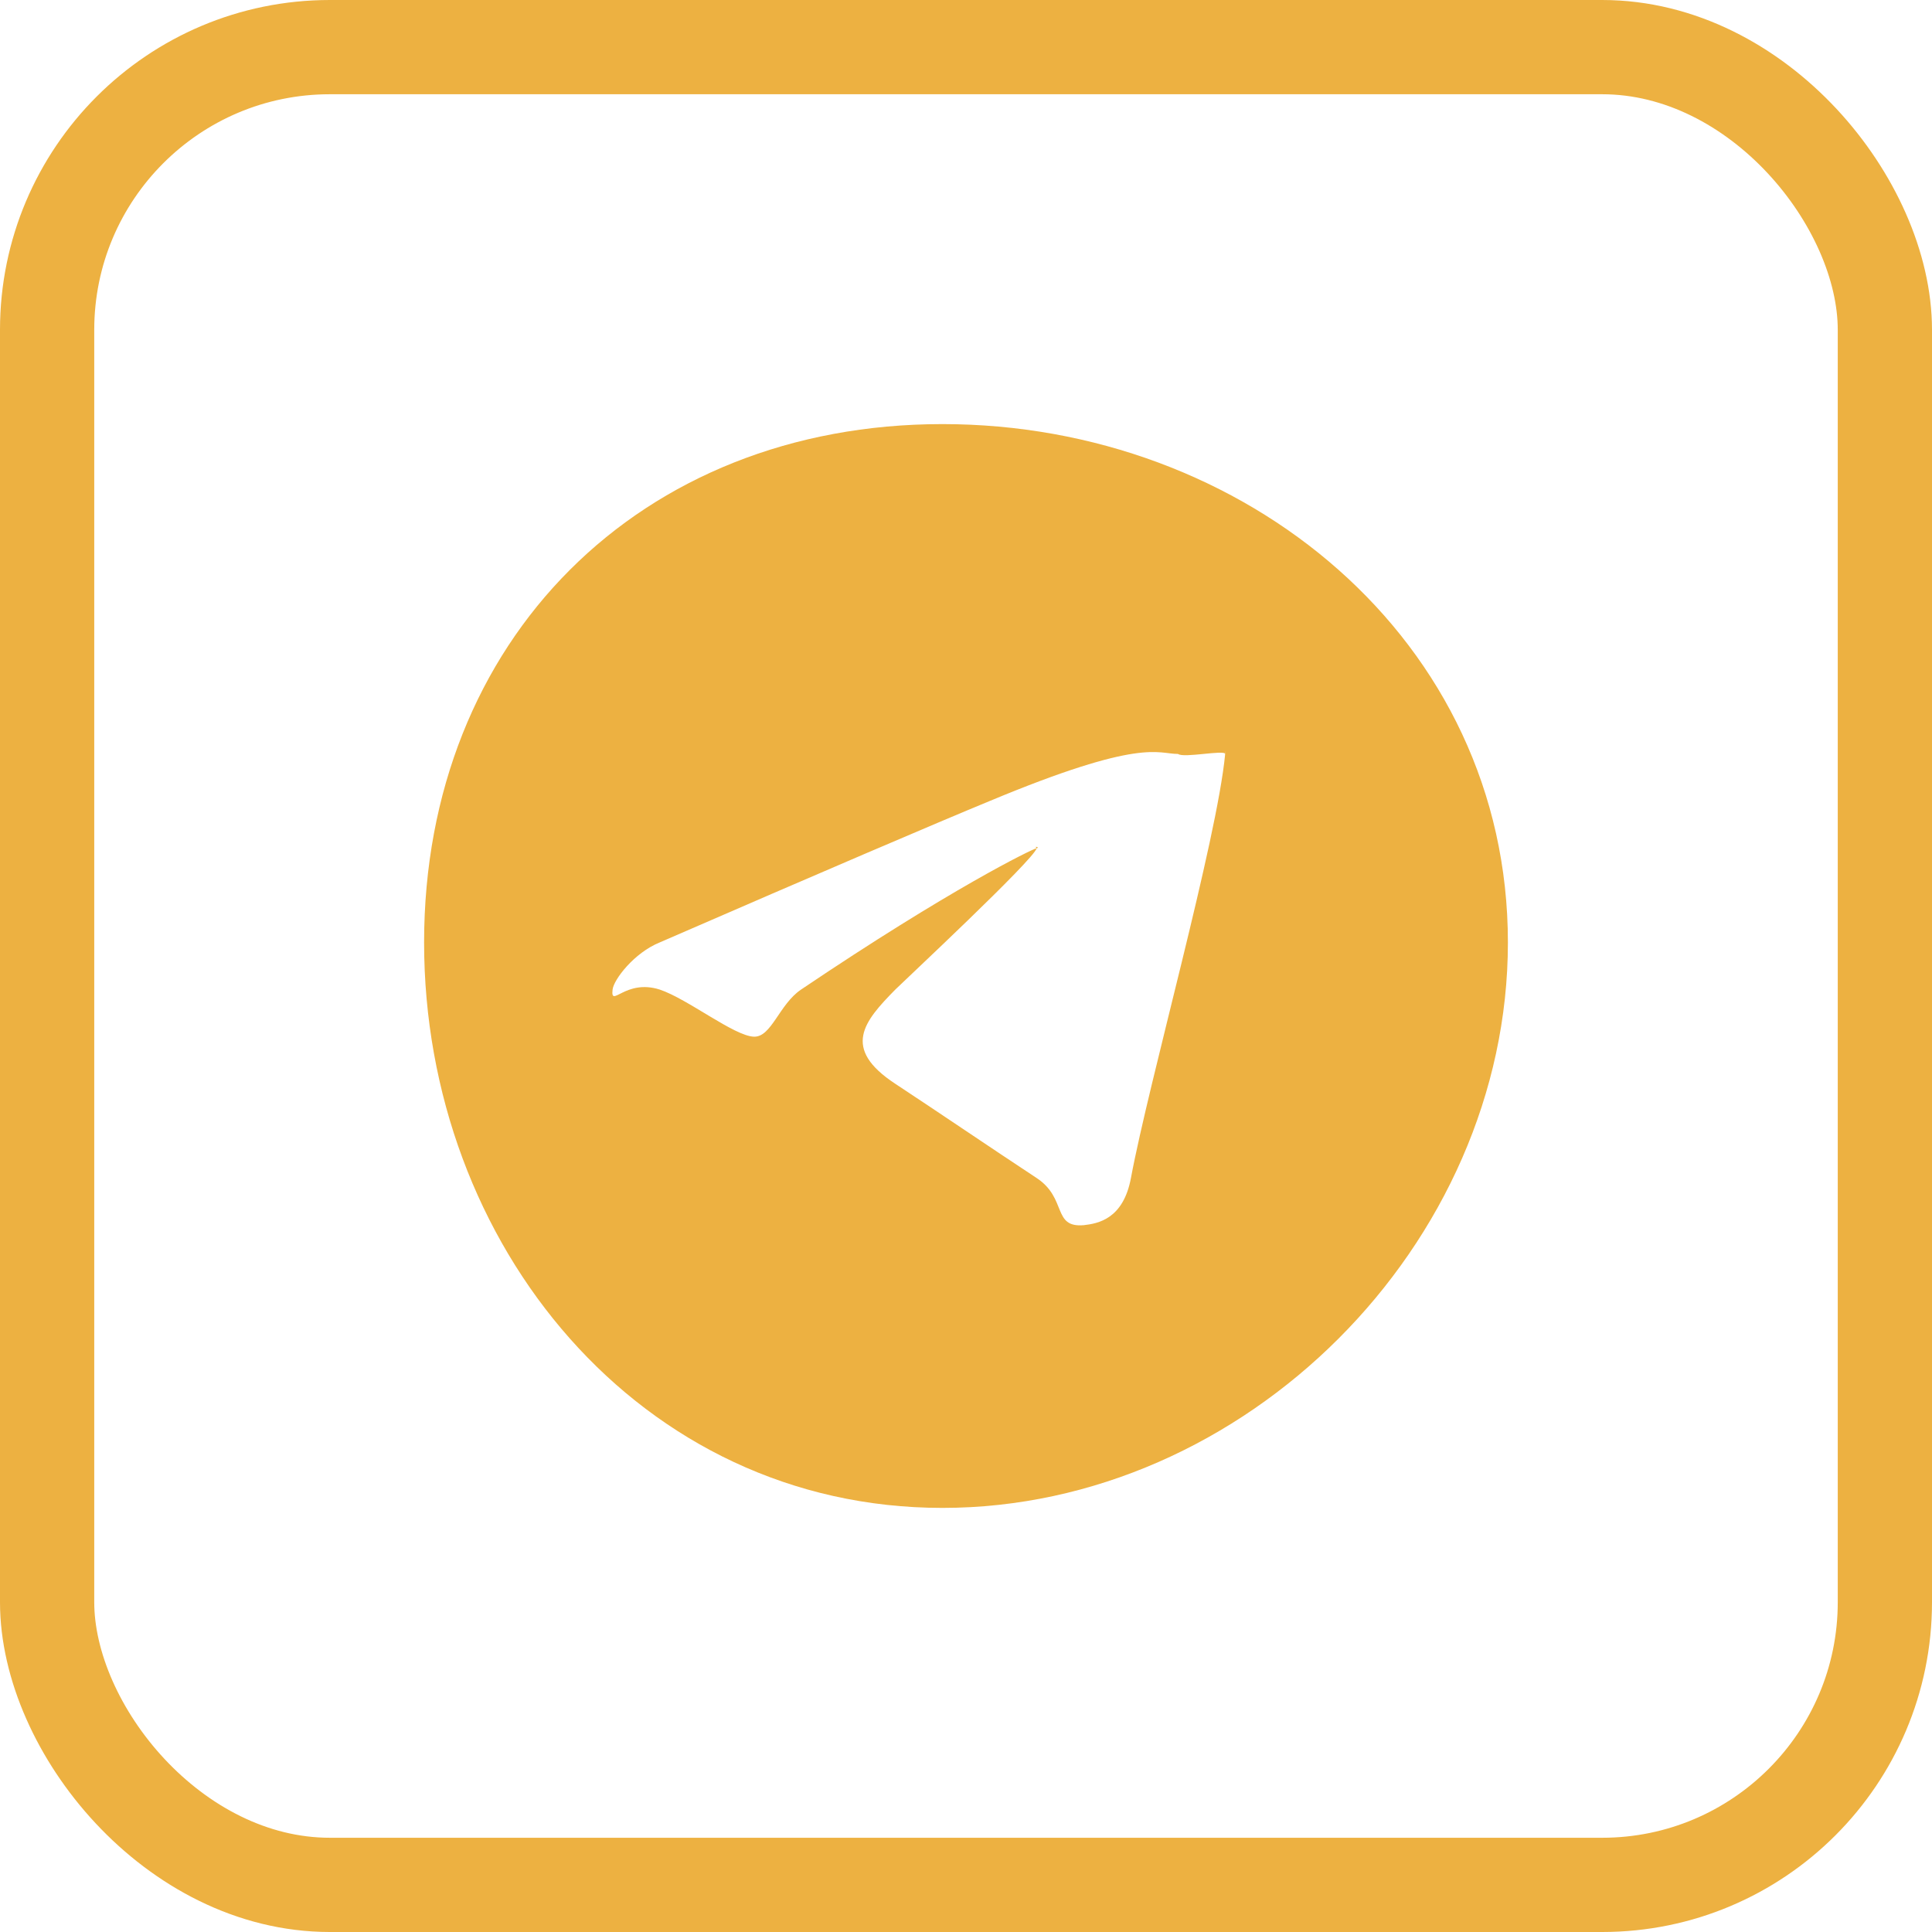 <?xml version="1.0" encoding="UTF-8"?> <svg xmlns="http://www.w3.org/2000/svg" width="41" height="41" viewBox="0 0 41 41" fill="none"><rect x="1" y="1" width="39" height="39" rx="6" stroke="#EDB141" stroke-width="2"></rect><path d="M20 9C13.583 9 9 13.583 9 20C9 26.417 13.583 32 20 32C26.417 32 32 26.417 32 20C32 13.583 26.417 9 20 9ZM26 16C25.826 17.837 24.384 22.942 24 25C23.837 25.872 23.302 25.965 23 26C22.326 26.058 22.651 25.43 22 25C20.977 24.326 19.988 23.651 19 23C17.849 22.244 18.337 21.674 19 21C19.174 20.826 21.942 18.244 22 18C22.008 17.963 22.01 18.037 22 18C21.99 17.963 22.026 18.027 22 18C21.93 17.942 22.081 17.988 22 18C21.895 18.023 20.174 18.861 17 21C16.535 21.314 16.372 22.012 16 22C15.582 21.988 14.593 21.198 14 21C13.268 20.767 12.954 21.407 13 21C13.023 20.791 13.454 20.221 14 20C17.395 18.524 19.872 17.465 21 17C24.232 15.652 24.558 16 25 16C25.093 16 24.86 15.884 25 16C25.116 16.093 25.988 15.907 26 16C25.988 16.07 26.012 15.837 26 16Z" fill="#EDB141"></path></svg> 